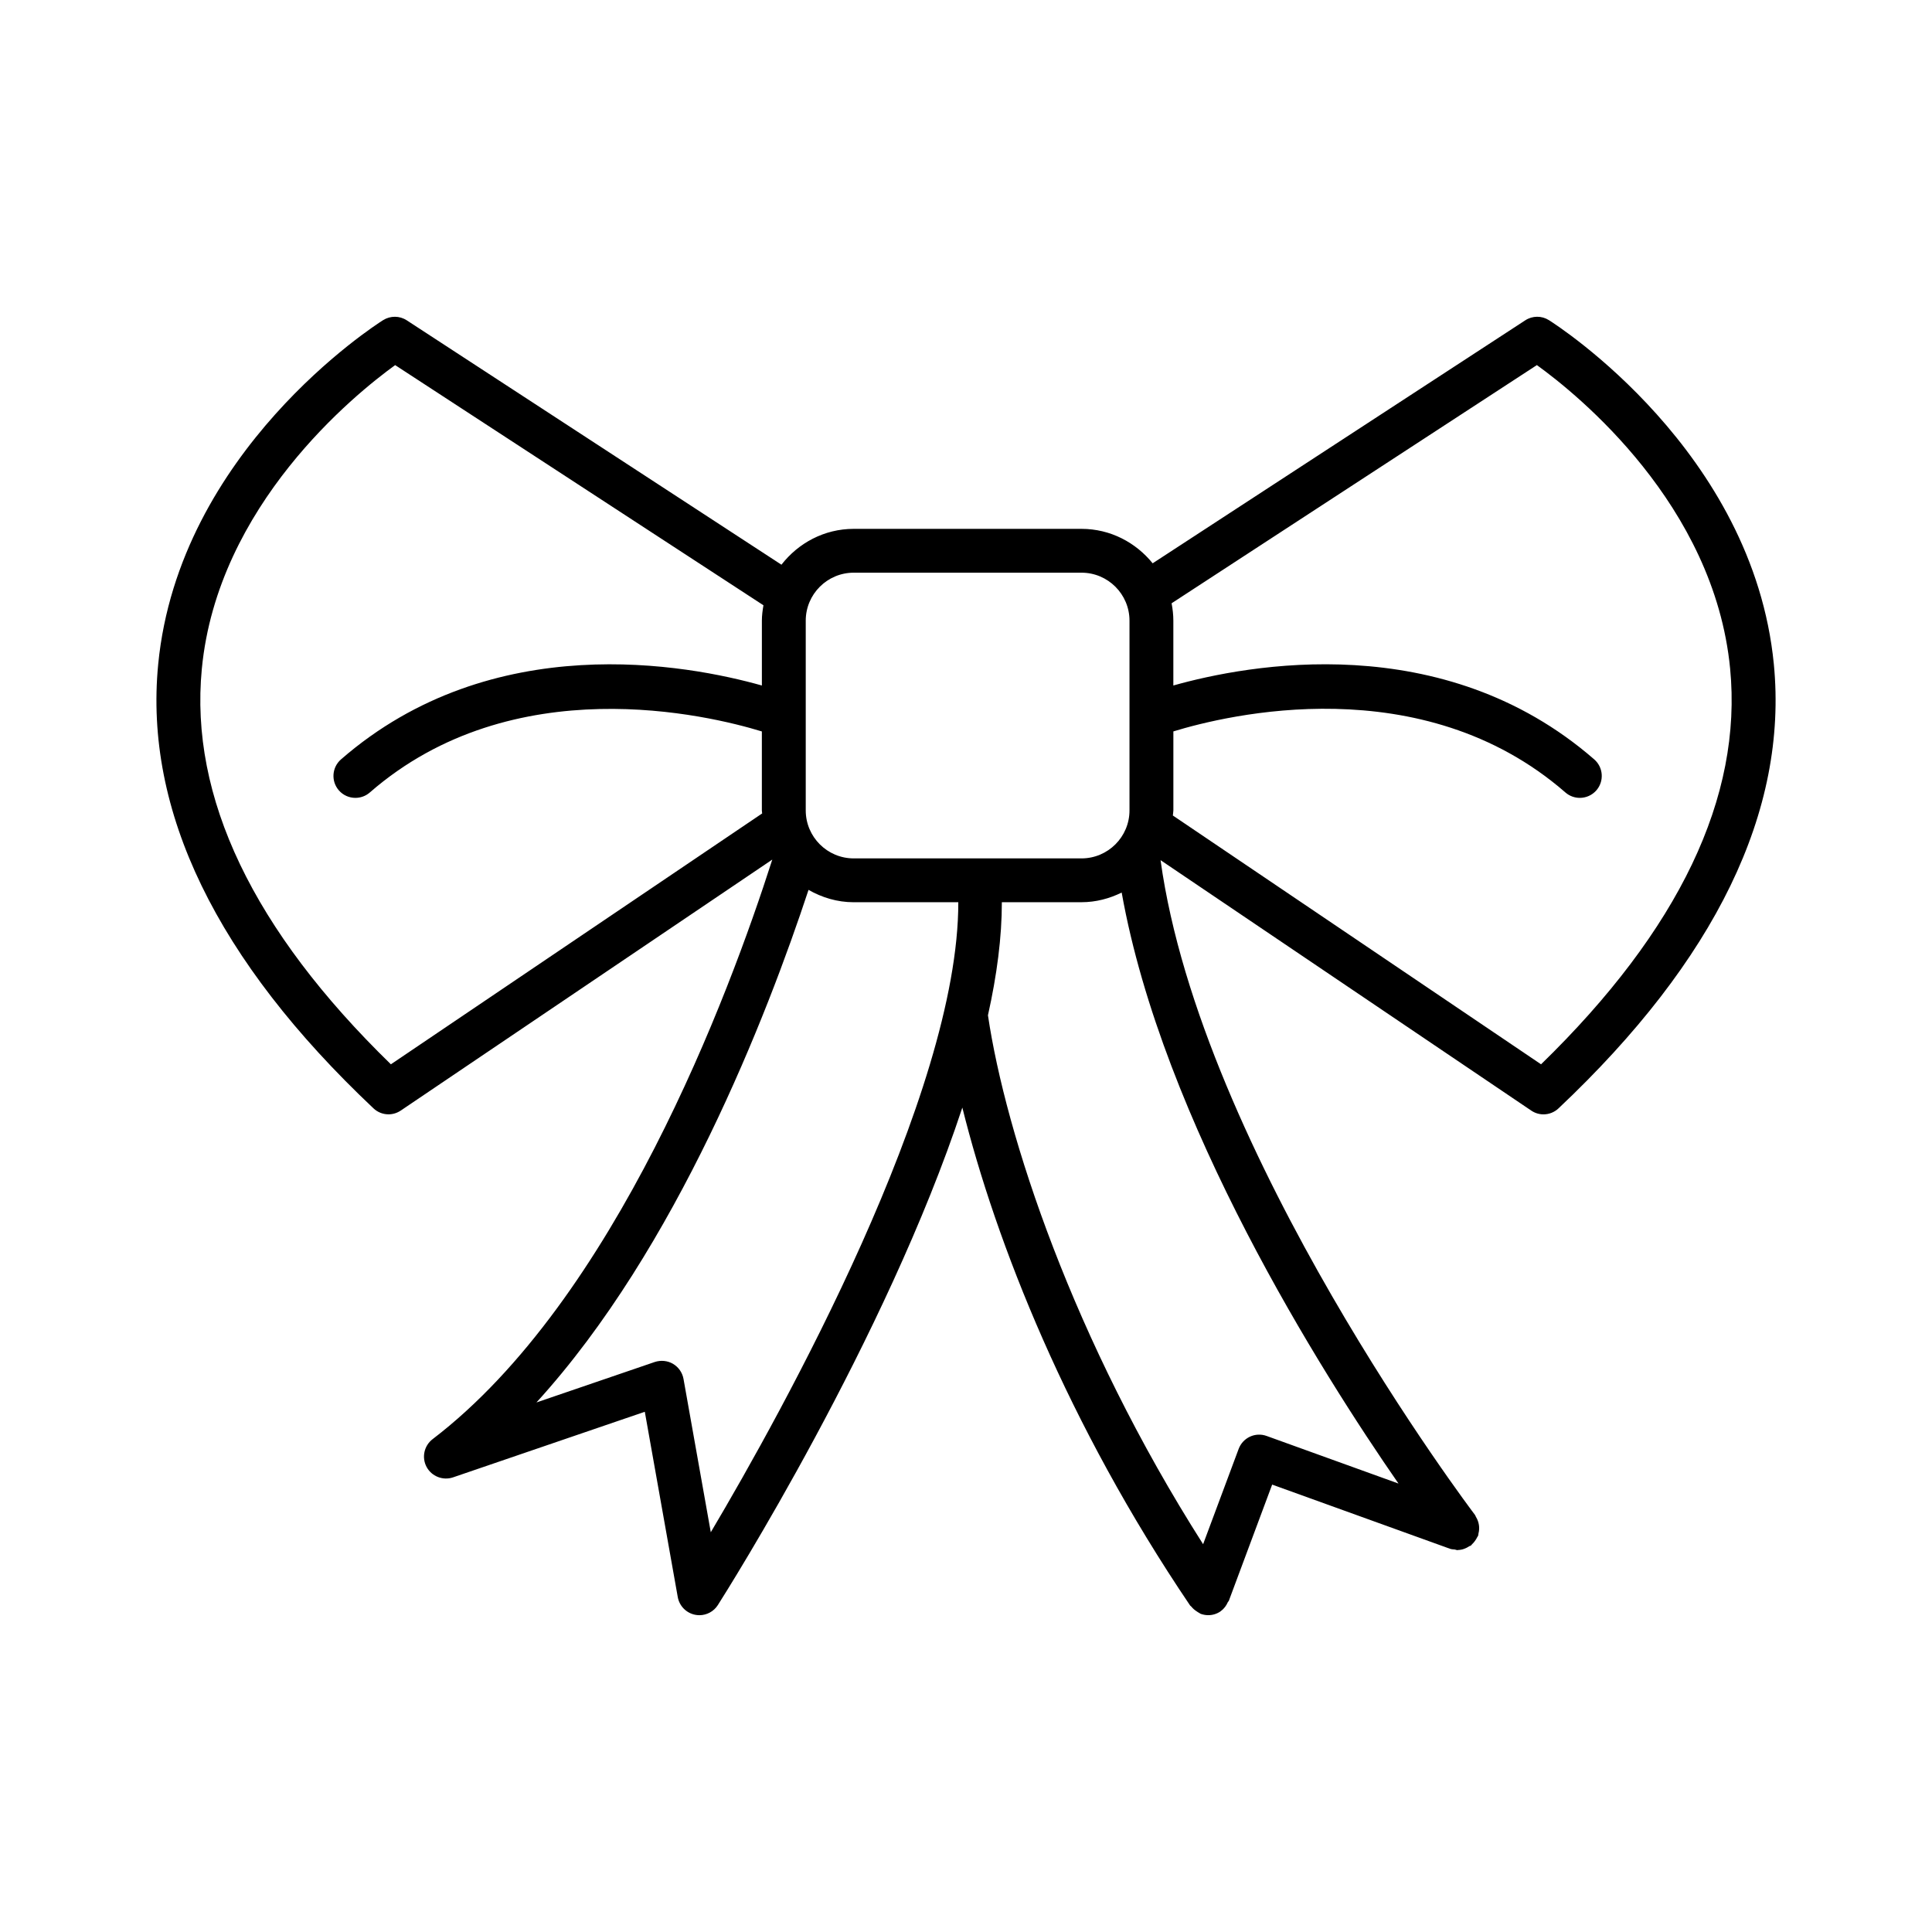 <?xml version="1.0" encoding="UTF-8"?>
<!-- Uploaded to: SVG Repo, www.svgrepo.com, Generator: SVG Repo Mixer Tools -->
<svg fill="#000000" width="800px" height="800px" version="1.1" viewBox="144 144 512 512" xmlns="http://www.w3.org/2000/svg">
 <path d="m614.09 320.05c-5.492-56.477-57.398-89.816-59.613-91.207-1.902-1.207-4.356-1.207-6.273 0.051l-98.738 64.387c-4.469-5.519-11.215-9.129-18.855-9.129h-60.367c-7.809 0-14.695 3.766-19.152 9.5l-99.289-64.758c-1.914-1.254-4.348-1.254-6.277-0.051-2.207 1.391-54.121 34.73-59.605 91.207-3.769 38.816 15.426 78.41 57.051 117.67 1.105 1.051 2.547 1.59 3.988 1.59 1.129 0 2.262-0.34 3.258-1.008l98.445-66.504c-11.469 35.812-41.637 116.64-90.016 153.59-2.262 1.73-2.945 4.852-1.598 7.363 1.336 2.496 4.312 3.676 7.004 2.766l50.828-17.383 8.734 49.113c0.426 2.356 2.25 4.215 4.598 4.684 0.375 0.07 0.75 0.113 1.129 0.113 1.957 0 3.824-0.992 4.902-2.695 2.406-3.781 44.57-70.535 64.785-131.83 8.934 35.918 27.953 84.027 60.359 131.95 0.086 0.129 0.234 0.176 0.328 0.297 0.387 0.488 0.848 0.891 1.387 1.242 0.242 0.156 0.453 0.324 0.715 0.445 0.129 0.059 0.215 0.168 0.352 0.219 0.668 0.242 1.348 0.367 2.027 0.367 1.121 0 2.258-0.328 3.25-1.008 0.043-0.027 0.062-0.074 0.102-0.102 0.871-0.617 1.449-1.457 1.855-2.371 0.059-0.121 0.191-0.176 0.238-0.305l11.492-30.82 47.156 17.016c0.414 0.152 0.832 0.133 1.25 0.188 0.246 0.031 0.473 0.168 0.723 0.168 0.043 0 0.078-0.039 0.117-0.039 1.121-0.023 2.148-0.422 3.062-1.039 0.102-0.066 0.234-0.039 0.336-0.113 0.141-0.105 0.203-0.262 0.332-0.375 0.285-0.254 0.516-0.539 0.746-0.848 0.242-0.328 0.453-0.656 0.621-1.023 0.066-0.148 0.191-0.25 0.246-0.406 0.066-0.188 0.035-0.379 0.086-0.566 0.102-0.398 0.164-0.785 0.18-1.199 0.016-0.363-0.008-0.711-0.062-1.066-0.055-0.367-0.141-0.715-0.27-1.07-0.133-0.375-0.301-0.711-0.508-1.051-0.105-0.176-0.137-0.371-0.262-0.539-0.73-0.957-72.613-96.027-83.328-173.52l98.227 66.359c0.98 0.668 2.113 1.008 3.25 1.008 1.449 0 2.879-0.539 3.988-1.59 41.641-39.273 60.828-78.863 57.066-117.68zm-256.56-11.566c0-7.012 5.703-12.715 12.715-12.715h60.367c7.012 0 12.715 5.703 12.715 12.715v50.285c0 7.012-5.703 12.715-12.715 12.715h-60.367c-7.012 0-12.715-5.703-12.715-12.715zm-109.94 117.57c-36.52-35.555-53.379-70.797-50.105-104.8 4.164-43.371 40.441-72.684 51.234-80.496l97.602 63.648c-0.227 1.332-0.414 2.676-0.414 4.074v17.188c-19.582-5.523-71.375-15.371-111.54 19.582-2.418 2.109-2.676 5.781-0.566 8.203 1.148 1.32 2.766 1.992 4.383 1.992 1.355 0 2.719-0.469 3.816-1.426 38.012-33.113 89.828-20.484 103.9-16.18v20.93c0 0.273 0.07 0.531 0.082 0.801zm84.777 124.01-7.231-40.641c-0.297-1.66-1.312-3.121-2.773-3.988-1.449-0.852-3.234-1.02-4.832-0.496l-31.367 10.727c37.191-40.75 61.172-102.73 72.105-135.84 3.551 2.027 7.598 3.277 11.973 3.277h27.719c0.07 50.855-46.543 134.83-65.594 166.96zm147.31-25.516c-3.008-1.094-6.301 0.441-7.422 3.434l-9.418 25.25c-34.535-54.227-52.336-108.57-57.02-140.17 2.379-10.637 3.688-20.715 3.684-29.965h21.105c3.836 0 7.418-0.973 10.652-2.559 10.824 60.664 52.996 127.25 73.355 156.62zm72.723-98.492-97.582-65.938c0.027-0.457 0.137-0.891 0.137-1.352v-20.934c14.07-4.312 65.789-17.004 103.9 16.188 1.105 0.957 2.457 1.426 3.816 1.426 1.617 0 3.234-0.676 4.383-1.992 2.102-2.418 1.859-6.094-0.566-8.203-40.156-34.961-91.945-25.113-111.54-19.586v-17.18c0-1.578-0.18-3.113-0.465-4.606l96.805-63.125c10.785 7.785 46.996 36.973 51.211 80.418 3.309 34.031-13.535 69.301-50.105 104.88z"/>
</svg>